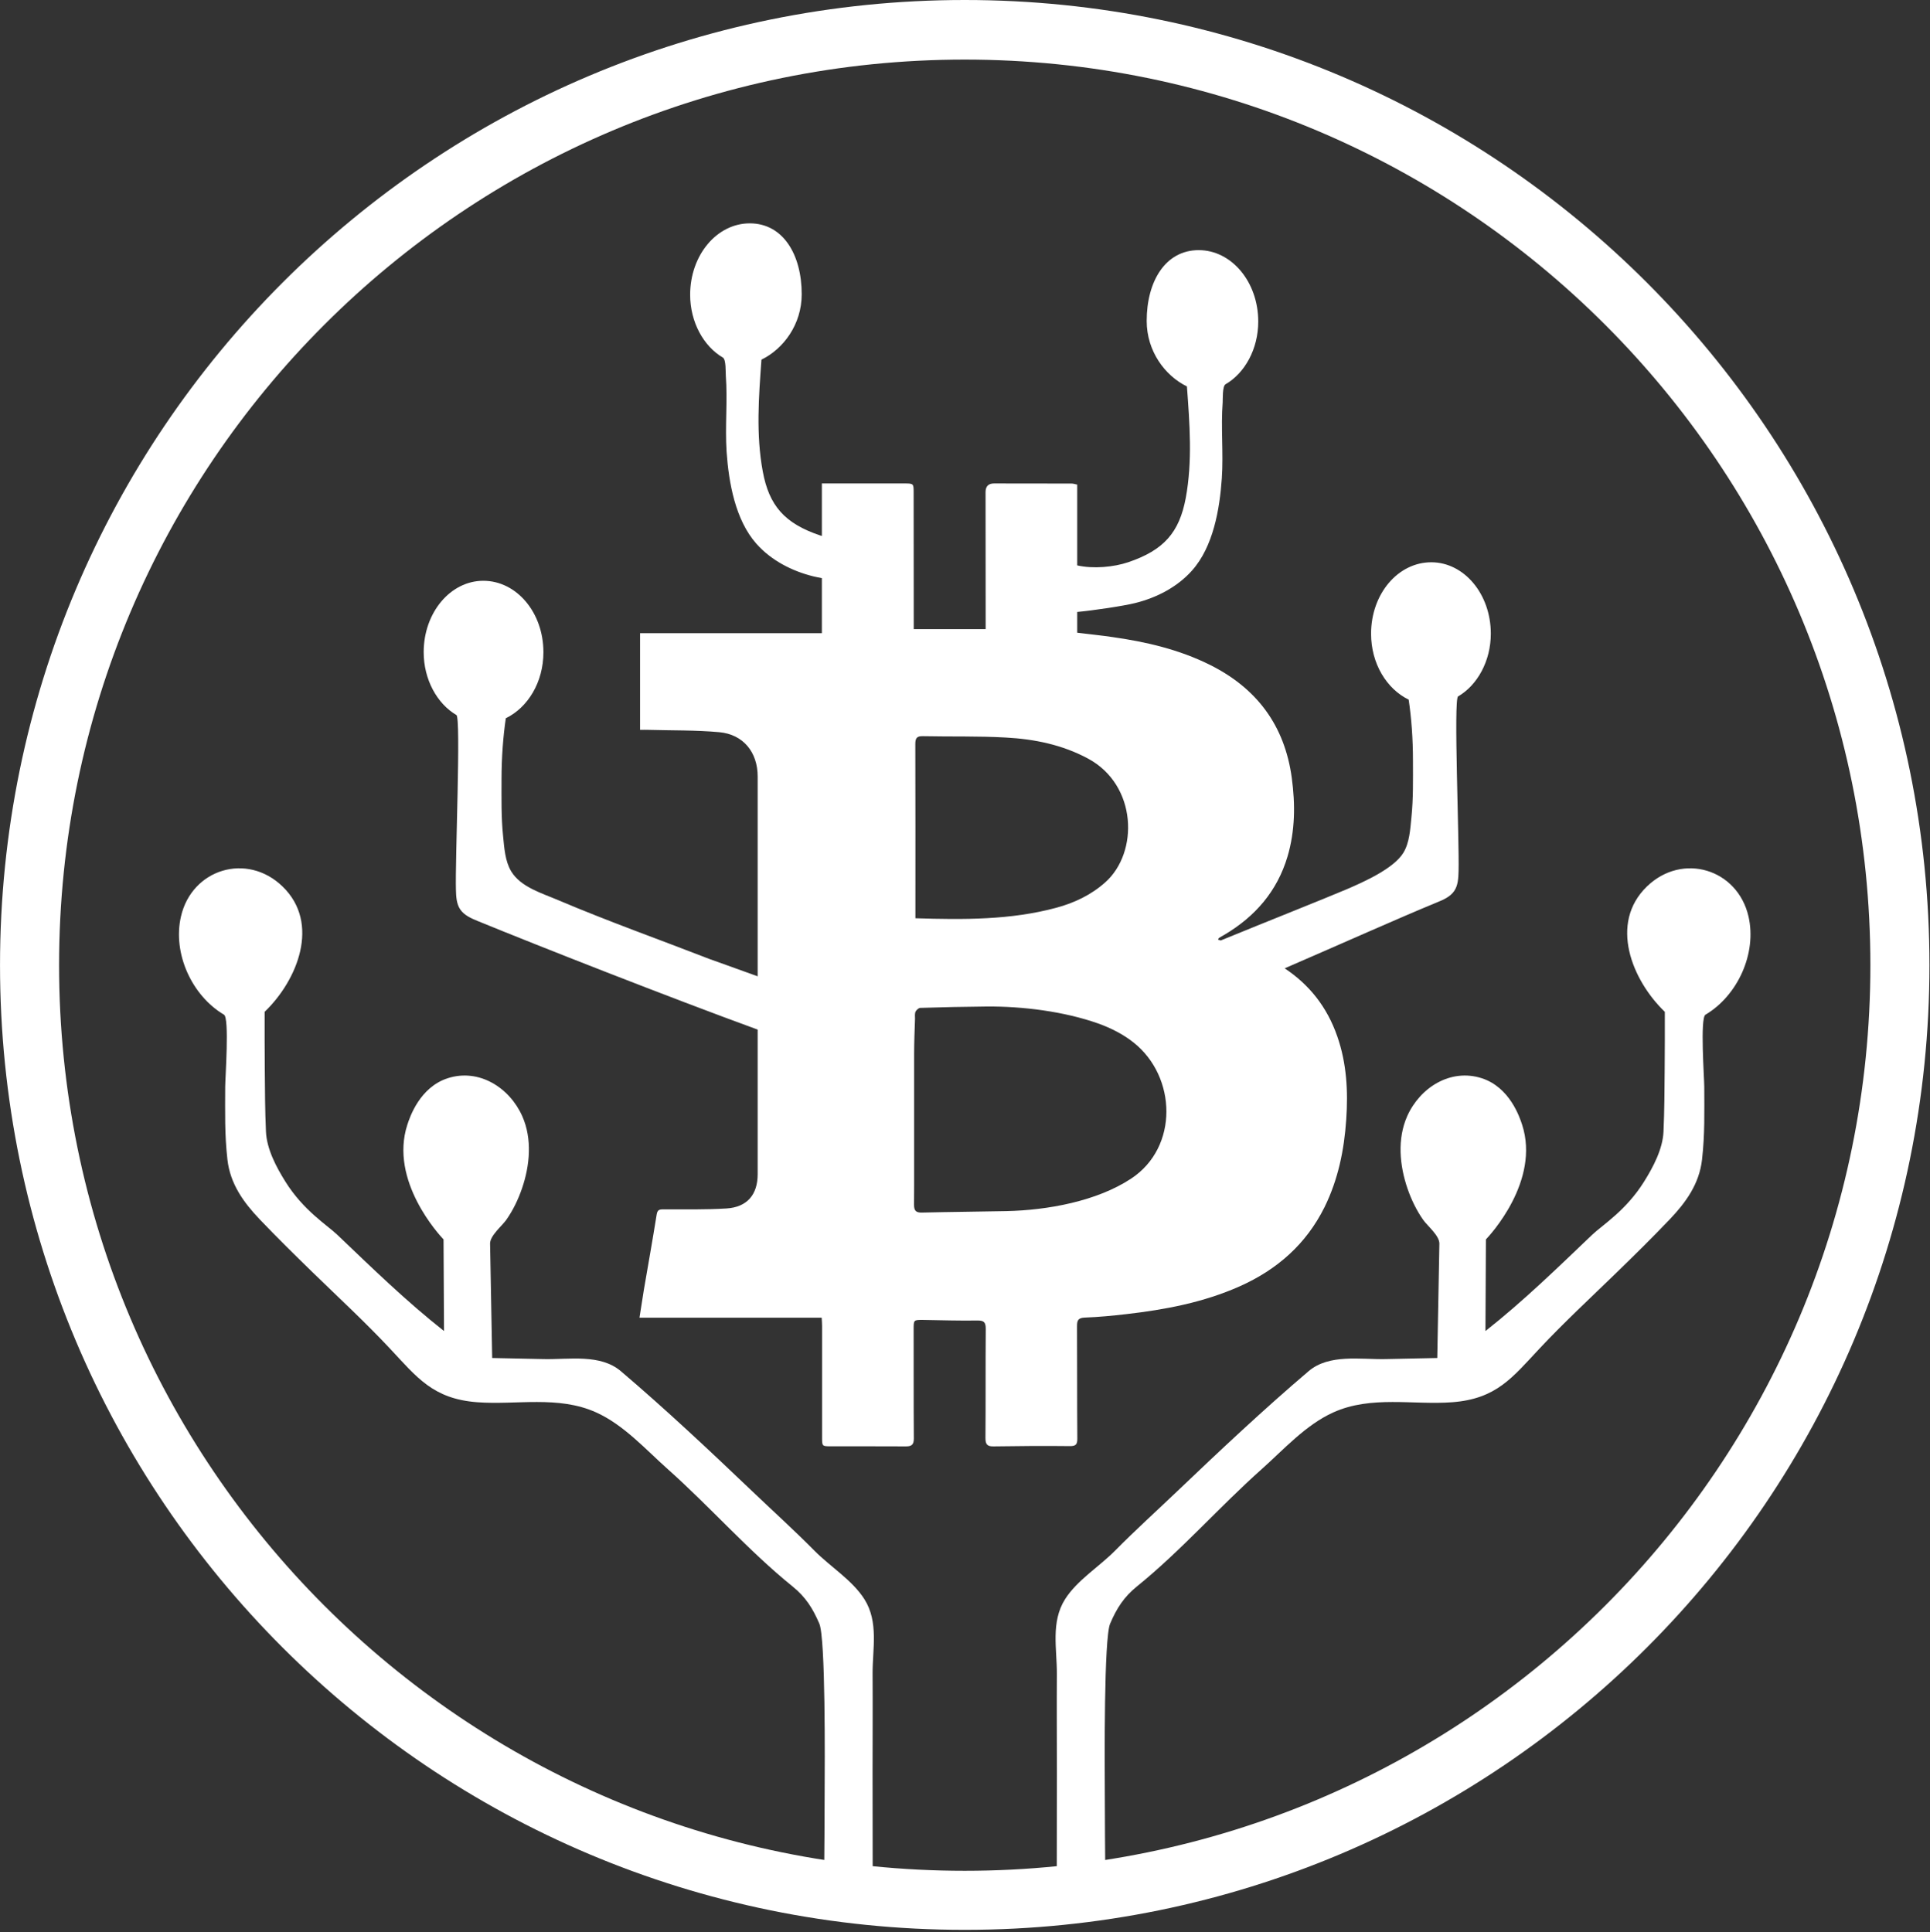 <svg width="775" height="776" viewBox="0 0 775 776" fill="none" xmlns="http://www.w3.org/2000/svg">
<rect x="0" y="0" width="775" height="776" fill="#333333" stroke="none"/>
<path d="M598.641 254.501C598.641 238.537 587.882 225.821 574.737 225.821C561.357 225.821 550.559 238.537 550.559 254.501C550.559 266.552 556.818 276.686 565.66 280.99C566.756 288.346 567.381 296.523 567.381 305.601C567.381 313.152 567.538 320.782 566.756 328.333C566.287 332.989 566.013 338.389 563.547 342.458C559.675 348.875 547.429 354.274 540.896 357.092C530.646 361.435 508.893 370.043 490.193 377.711C489.841 377.594 489.45 377.476 489.098 377.359C489.293 377.046 489.371 376.772 489.567 376.655C490.233 376.224 490.937 375.833 491.641 375.442C504.003 368.125 512.845 357.952 516.992 344.062C520.083 333.654 520.161 323.051 518.713 312.37C515.857 291.398 504.708 276.412 485.851 267.022C473.449 260.84 460.147 257.749 446.532 255.832C441.955 255.166 437.339 254.697 432.565 254.11V245.776C438.904 245.189 451.11 243.389 455.922 242.176C464.529 240.024 472.783 235.76 478.691 229.108C487.18 219.561 489.763 204.575 490.623 192.172C491.327 181.921 490.193 171.826 490.976 161.575C491.054 160.362 490.819 155.119 492.111 154.337C499.895 149.837 505.255 140.134 505.255 129.139C505.255 113.175 494.497 100.459 481.352 100.459C467.971 100.459 460.46 112.98 460.46 128.904C460.46 140.994 467.776 150.894 476.617 155.197C477.713 170.066 478.887 185.247 476.148 199.998C473.566 213.809 467.385 220.969 452.988 225.821C447.275 227.739 439.021 228.56 432.565 227.073V194.637C431.705 194.442 431.001 194.207 430.297 194.207C419.929 194.168 409.523 194.168 399.155 194.168C396.886 194.168 395.752 195.328 395.752 197.65C395.791 214.396 395.791 231.143 395.791 247.928V252.662H366.919V248.945C366.879 231.847 366.919 214.709 366.879 197.611C366.879 194.285 366.762 194.168 363.397 194.168H330.026V215.257C329.831 215.218 329.596 215.14 329.4 215.061C315.042 210.249 308.822 203.088 306.279 189.277C303.54 174.487 304.674 159.345 305.77 144.438C314.612 140.134 321.928 130.274 321.928 118.184C321.928 102.22 314.416 89.699 301.076 89.699C287.891 89.699 277.132 102.415 277.132 118.379C277.132 129.374 282.532 139.077 290.278 143.616C291.608 144.398 291.334 149.602 291.452 150.815C292.195 161.106 291.099 171.2 291.764 181.412C292.624 193.815 295.246 208.801 303.736 218.387C309.604 225 317.859 229.303 326.505 231.455C327.444 231.69 328.657 231.925 330.026 232.199V254.305H257.024V293.119C258.197 293.119 259.176 293.08 260.154 293.119C269.699 293.393 279.284 293.197 288.83 294.058C298.493 294.958 304.245 302.118 304.245 311.861V392.11C294.933 388.706 286.405 385.732 285.074 385.224C264.809 377.359 244.23 370.042 224.238 361.552C217.666 358.735 209.099 356.309 205.265 349.931C202.799 345.823 202.487 340.463 202.017 335.767C201.235 328.255 201.392 320.586 201.392 313.035C201.392 303.996 202.056 295.78 203.113 288.463C211.954 284.159 218.213 274.025 218.213 261.935C218.213 245.971 207.417 233.255 194.075 233.255C180.931 233.255 170.133 245.971 170.133 261.935C170.133 272.93 175.531 282.633 183.277 287.172C185.155 288.267 182.73 345.353 183.082 357.365C183.16 360.065 183.277 362.96 184.804 365.23C186.407 367.617 189.224 368.829 191.884 369.925C215.828 379.746 268.643 400.522 304.245 413.512V471.576C304.245 479.832 299.98 484.84 291.686 485.349C283.314 485.857 274.864 485.701 266.452 485.701C264.691 485.701 263.987 485.897 263.674 487.853C262.071 497.909 260.27 507.964 258.549 518.02C257.962 521.58 257.414 525.219 256.789 529.21H329.947C330.026 530.619 330.104 531.479 330.104 532.379V577.258C330.104 580.779 330.104 580.857 333.469 580.857C343.601 580.896 353.734 580.818 363.867 580.896C366.175 580.896 366.957 580.075 366.957 577.727C366.841 563.133 366.919 548.539 366.879 533.905C366.879 530.11 366.841 530.071 370.791 530.11C378.029 530.227 385.306 530.462 392.543 530.345C395.242 530.305 395.83 531.206 395.83 533.709C395.712 548.304 395.83 562.898 395.712 577.531C395.712 580.036 396.377 580.975 399.038 580.896C409.131 580.74 419.264 580.662 429.397 580.779C431.822 580.818 432.644 580.349 432.605 577.727C432.487 562.663 432.565 547.639 432.487 532.575C432.487 530.345 432.918 529.288 435.539 529.171C441.056 528.975 446.611 528.427 452.127 527.801C467.815 526.002 483.23 523.106 497.822 516.611C512.806 509.921 524.465 499.708 531.859 484.84C537.335 473.728 539.762 461.873 540.583 449.626C541.365 438.318 540.779 427.05 536.984 416.212C532.837 404.239 525.56 395.318 515.857 388.901C538.392 379.159 561.24 368.908 576.928 362.452C579.549 361.395 582.365 360.182 583.97 357.796C585.495 355.526 585.613 352.631 585.691 349.892C586.043 337.88 583.618 280.794 585.495 279.699C593.242 275.199 598.641 265.496 598.641 254.501ZM370.675 295.663C381.745 295.897 392.857 295.584 403.929 296.21C415.43 296.836 426.581 299.106 436.909 304.662C456.666 315.304 457.33 342.38 443.794 354.392C438.122 359.439 431.431 362.608 424.194 364.565C405.767 369.534 386.91 369.377 367.584 368.79V365.504C367.584 343.28 367.623 321.056 367.545 298.871C367.545 296.445 368.131 295.584 370.675 295.663ZM454.24 473.337C440.39 482.493 420.516 486.053 404.164 486.406C392.896 486.64 381.628 486.719 370.361 486.992C367.935 487.071 367.035 486.405 367.035 483.862C367.035 481.319 367.035 478.776 367.075 476.272V423.216C367.075 418.52 367.27 413.825 367.427 409.13C367.427 408.23 367.231 406.939 367.74 406.117C368.013 405.648 368.913 404.787 369.501 404.787C378.382 404.513 387.262 404.317 396.182 404.239C410.775 404.122 427.324 406.235 440.977 411.047C446.298 412.964 451.149 415.469 455.218 418.716C472.509 432.45 473.332 460.738 454.24 473.337Z" fill="white"/>
<path d="M330.94 753.544C331.152 730.529 330.998 744.693 331.131 721.676C331.216 707.045 331.512 657.96 329.006 652.091C326.355 645.885 323.438 641.342 318.308 637.192C300.436 622.734 285.335 605.355 268.129 590.024C259.234 582.097 250.456 572.249 239.412 567.263C224.106 560.353 207.29 564.365 191.578 563.157C173.87 561.797 167.483 553.235 156.617 541.641C146.717 531.076 136.039 521.205 125.663 511.115C118.44 504.089 111.257 497.02 104.303 489.728C97.85 482.96 92.433 475.515 91.323 465.705C90.172 455.535 90.41 446.641 90.427 436.456C90.433 433.008 92.165 408.831 89.951 407.524C77.071 399.917 69.248 382.941 72.668 368.071C77.049 349.023 99.147 342.213 113.438 356.009C128.752 370.795 119.468 393.711 106.264 406.369C106.244 413.952 106.264 421.604 106.326 429.323C106.393 437.701 106.419 446.082 106.794 454.453C107.11 461.495 110.912 468.669 114.604 474.577C121.888 486.231 131.312 491.974 135.422 495.895C149.386 509.217 163.121 522.615 178.298 534.571C178.234 522.305 178.17 510.039 178.106 497.773C176.563 496.16 156.228 474.29 163.573 451.702C164.542 448.721 168.538 436.651 179.808 433.031C192.363 428.998 204.627 436.82 209.722 448.29C213.775 457.416 212.776 468.108 209.599 477.334C208.074 481.765 206 486.082 203.303 489.921C201.606 492.338 196.737 496.272 196.795 499.48C196.795 499.48 197.641 545.399 197.641 545.399C204.553 545.544 211.464 545.69 218.376 545.835C228.576 546.049 241.067 543.674 249.326 550.706C267.391 566.089 284.689 582.342 301.85 598.718C310.239 606.724 318.886 614.544 327.035 622.791C333.356 629.187 342.265 634.633 347.092 642.256C352.913 651.447 350.332 662.274 350.395 672.354C350.476 685.527 350.383 698.707 350.383 711.882C350.383 738.087 350.439 732.834 350.439 759.039V764.283H331.027L330.94 753.544Z" fill="white"/>
<path d="M443.845 753.544C443.632 730.529 443.787 744.693 443.654 721.676C443.569 707.045 443.272 657.96 445.779 652.091C448.43 645.885 451.346 641.342 456.477 637.192C474.348 622.734 489.45 605.355 506.655 590.024C515.551 582.097 524.329 572.249 535.373 567.263C550.678 560.353 567.495 564.365 583.206 563.157C600.914 561.797 607.302 553.235 618.168 541.641C628.068 531.076 638.745 521.205 649.121 511.115C656.345 504.089 663.527 497.02 670.482 489.728C676.935 482.96 682.351 475.515 683.462 465.705C684.613 455.535 684.375 446.641 684.358 436.456C684.352 433.008 682.62 408.831 684.833 407.524C697.714 399.917 705.537 382.941 702.117 368.071C697.736 349.023 675.638 342.213 661.347 356.009C646.033 370.795 655.317 393.711 668.521 406.369C668.541 413.952 668.521 421.604 668.459 429.323C668.392 437.701 668.366 446.082 667.99 454.453C667.675 461.495 663.873 468.669 660.181 474.577C652.896 486.231 643.473 491.974 639.362 495.895C625.398 509.217 611.663 522.615 596.487 534.571C596.551 522.305 596.614 510.039 596.678 497.773C598.222 496.16 618.556 474.29 611.211 451.702C610.242 448.721 606.246 436.651 594.976 433.031C582.422 428.998 570.157 436.82 565.062 448.29C561.009 457.416 562.009 468.108 565.185 477.334C566.711 481.765 568.784 486.082 571.481 489.921C573.179 492.338 578.048 496.272 577.989 499.48C577.989 499.48 577.143 545.399 577.143 545.399C570.232 545.544 563.321 545.69 556.409 545.835C546.209 546.049 533.718 543.674 525.459 550.706C507.393 566.089 490.096 582.342 472.935 598.718C464.546 606.724 455.898 614.544 447.749 622.791C441.428 629.187 432.519 634.633 427.693 642.256C421.872 651.447 424.453 662.274 424.39 672.354C424.308 685.527 424.401 698.707 424.401 711.882C424.401 738.087 424.346 732.834 424.346 759.039V764.283H443.758L443.845 753.544Z" fill="white"/>
<path d="M387.393 0C173.328 0 0.009 173.555 0.009 387.643C0.009 601.731 173.328 775.068 387.393 775.068C601.457 775.068 774.776 601.729 774.776 387.643C774.776 173.556 601.456 0 387.393 0ZM387.393 751.353C186.479 751.353 23.722 588.577 23.722 387.643C23.722 186.708 186.479 23.932 387.393 23.932C588.306 23.932 751.063 186.707 751.063 387.643C751.063 588.578 588.305 751.353 387.393 751.353Z" fill="white"/>
</svg>

